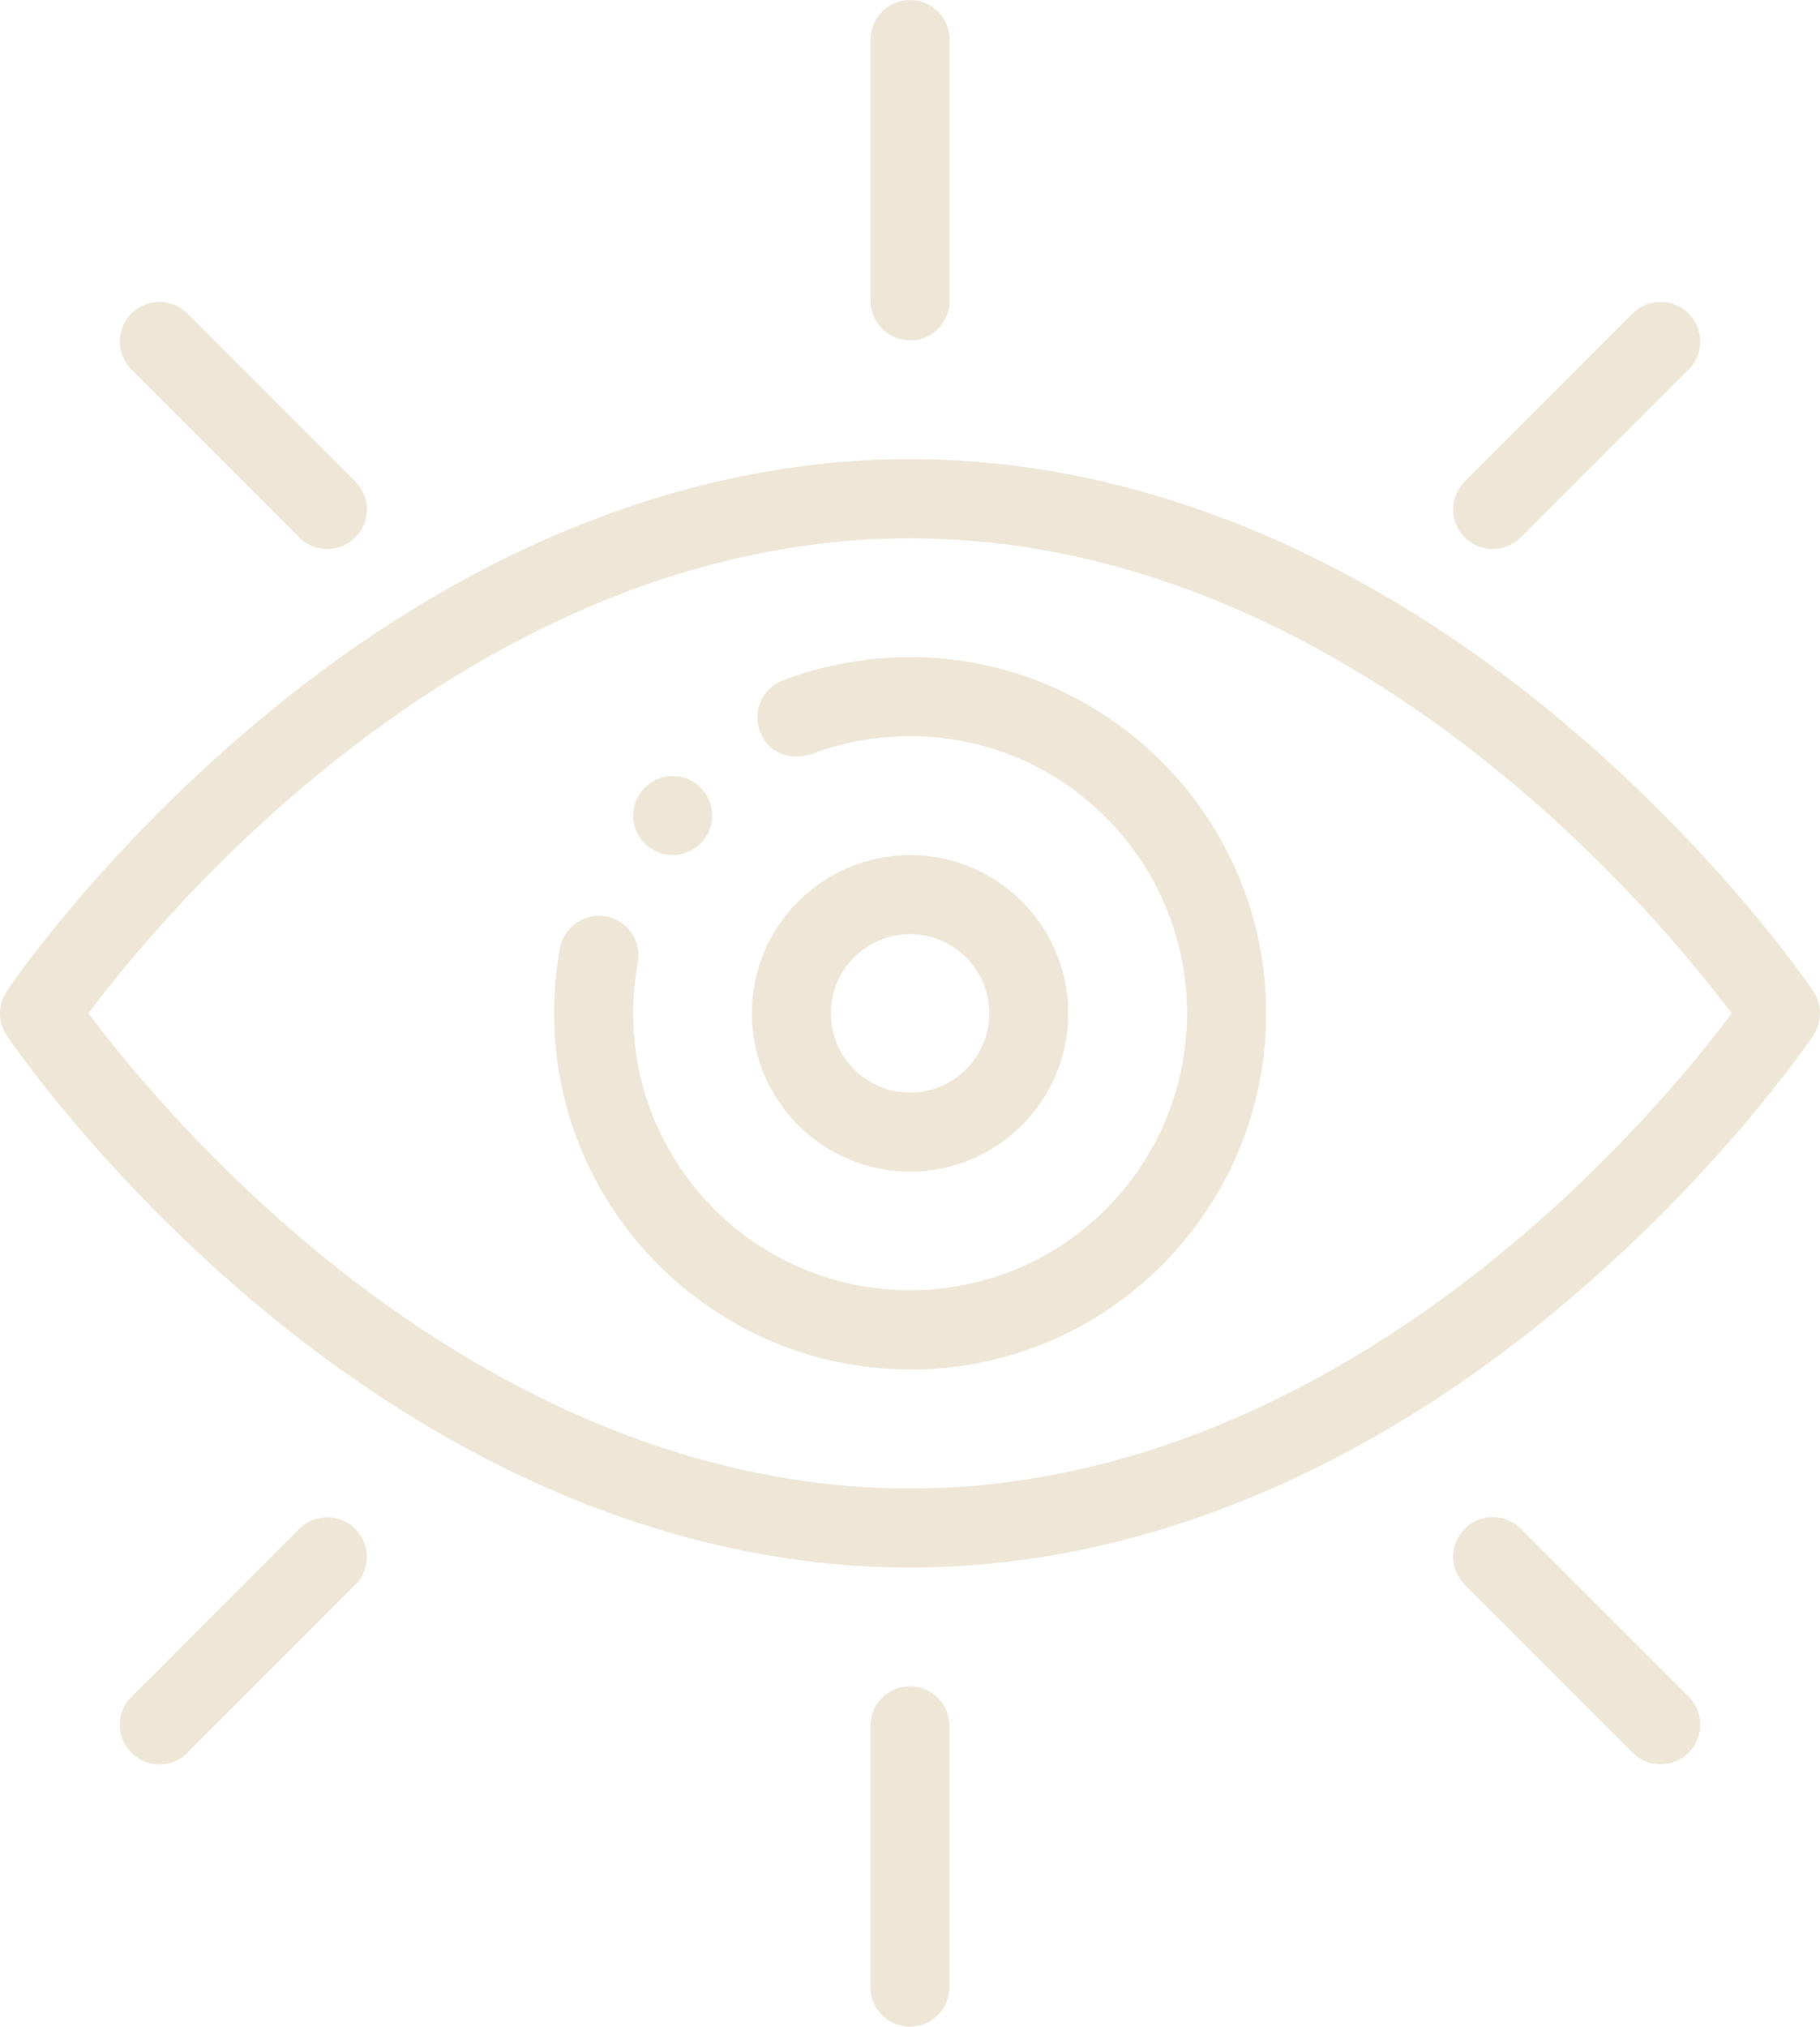 <svg viewBox="0 0 130.33 145.06" xmlns="http://www.w3.org/2000/svg" id="uuid-39dd70df-b452-4150-bc6c-3feafac83119"><g id="uuid-414b8a2a-c05f-43de-97dd-ce2aebae8148"><path style="fill:#eee7d7;" d="M48.17,61.2c1.56,0,2.83-1.27,2.83-2.83s-1.28-2.83-2.83-2.83-2.83,1.27-2.83,2.83,1.27,2.83,2.83,2.83Z"></path><path style="fill:#eee7d7;" d="M65.17,24.37c1.56,0,2.83-1.27,2.83-2.83V2.83c0-1.56-1.27-2.83-2.83-2.83s-2.83,1.27-2.83,2.83v18.7c0,1.56,1.27,2.83,2.83,2.83Z"></path><path style="fill:#eee7d7;" d="M62.33,123.53v18.7c0,1.56,1.27,2.83,2.83,2.83s2.83-1.27,2.83-2.83v-18.7c0-1.56-1.27-2.83-2.83-2.83s-2.83,1.27-2.83,2.83Z"></path><path style="fill:#eee7d7;" d="M21.43,38.47c1.11,1.11,2.9,1.11,4.01,0,1.11-1.11,1.11-2.9,0-4.01l-12.02-12.02c-1.11-1.11-2.9-1.11-4.01,0-1.11,1.11-1.11,2.9,0,4.01l12.02,12.02Z"></path><path style="fill:#eee7d7;" d="M104.89,109.42c-1.11,1.11-1.11,2.9,0,4.01l12.02,12.02c1.11,1.11,2.9,1.11,4.01,0,1.11-1.11,1.11-2.9,0-4.01l-12.02-12.02c-1.11-1.11-2.9-1.11-4.01,0Z"></path><path style="fill:#eee7d7;" d="M108.9,38.47l12.02-12.02c1.11-1.11,1.11-2.9,0-4.01-1.11-1.11-2.9-1.11-4.01,0l-12.02,12.02c-1.11,1.11-1.11,2.9,0,4.01,1.11,1.11,2.9,1.11,4.01,0Z"></path><path style="fill:#eee7d7;" d="M21.43,109.43l-12.02,12.02c-1.11,1.11-1.11,2.9,0,4.01,1.11,1.11,2.9,1.11,4.01,0l12.02-12.02c1.11-1.11,1.11-2.9,0-4.01s-2.9-1.11-4.01,0Z"></path><path style="fill:#eee7d7;" d="M18.09,93.11c14.77,12.49,31.05,19.09,47.08,19.09s32.31-6.6,47.08-19.09c11.06-9.36,17.34-18.61,17.6-19,.64-.96.64-2.21,0-3.16-.26-.39-6.54-9.64-17.6-19-14.77-12.49-31.04-19.09-47.08-19.09s-32.31,6.6-47.08,19.09C7.02,61.31.74,70.56.48,70.95c-.64.96-.64,2.21,0,3.16.26.39,6.54,9.64,17.6,19ZM21.75,56.28c9.57-8.1,24.88-17.75,43.42-17.75s33.75,9.6,43.3,17.65c7.89,6.65,13.3,13.38,15.54,16.36-2.22,2.96-7.57,9.62-15.42,16.25-9.57,8.1-24.88,17.75-43.42,17.75s-33.75-9.6-43.3-17.65c-7.89-6.65-13.31-13.38-15.54-16.36,2.21-2.96,7.57-9.62,15.42-16.25Z"></path><path style="fill:#eee7d7;" d="M65.17,98.03c14.15,0,25.5-11.48,25.5-25.5s-11.44-25.5-25.5-25.5c-2.98,0-6.21.55-9.13,1.68-1.46.57-2.18,2.21-1.61,3.67.53,1.37,2.02,2.24,3.94,1.51,2.16-.81,4.58-1.2,6.8-1.2,10.94,0,19.83,8.9,19.83,19.83s-8.84,19.83-19.83,19.83-19.83-8.9-19.83-19.83c0-1.32.12-2.34.33-3.62.29-1.54-.72-3.01-2.26-3.3-1.53-.29-3.02.72-3.31,2.26-.29,1.54-.42,3.16-.42,4.66,0,14.06,11.44,25.5,25.5,25.5Z"></path><path style="fill:#eee7d7;" d="M76.5,72.53c0-6.25-5.08-11.33-11.33-11.33s-11.33,5.08-11.33,11.33,5.08,11.33,11.33,11.33,11.33-5.08,11.33-11.33ZM59.5,72.53c0-3.12,2.54-5.67,5.67-5.67s5.67,2.54,5.67,5.67-2.54,5.67-5.67,5.67-5.67-2.54-5.67-5.67Z"></path></g></svg>